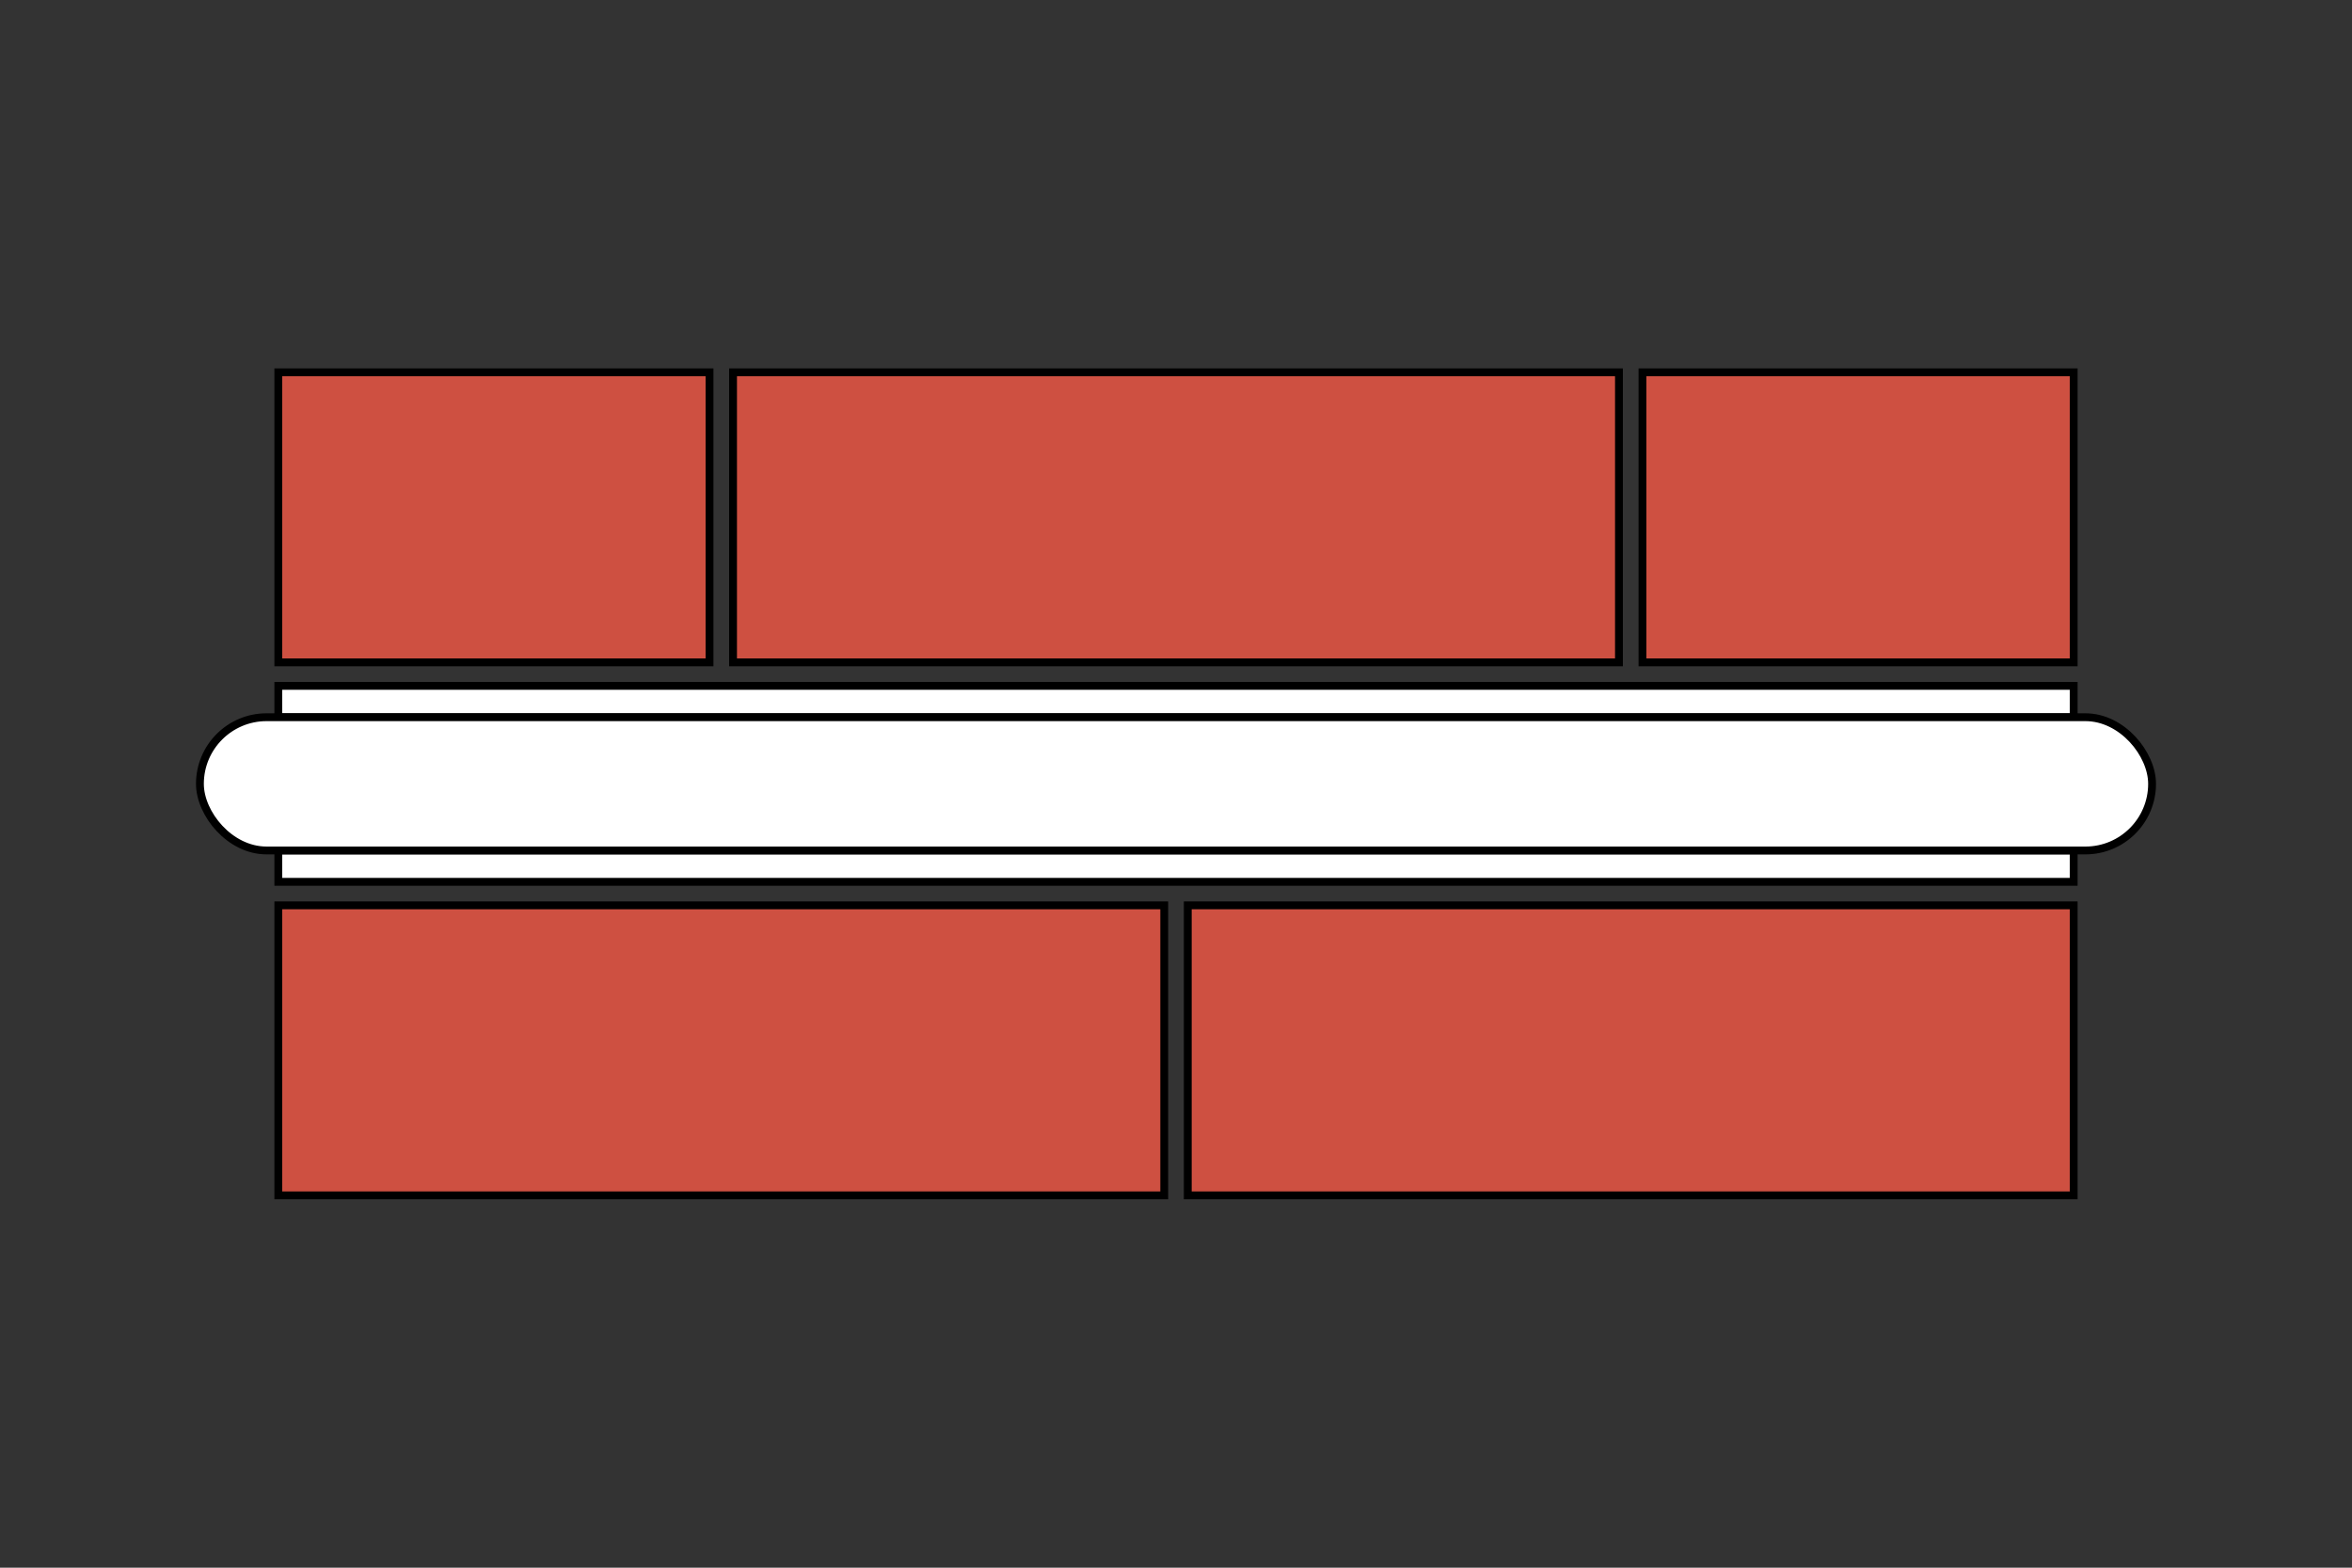 <svg width="300" height="200" viewBox="0 0 300 200" fill="none" xmlns="http://www.w3.org/2000/svg">
<rect x="0" y="0" width="300" height="200" fill="#333333" stroke="none"/>
<rect x="35.5" y="115.5" width="113" height="37" fill="#CE5041" stroke="black"/>
<rect x="151.5" y="115.5" width="113" height="37" fill="#CE5041" stroke="black"/>
<rect x="35.5" y="47.5" width="55" height="37" fill="#CE5041" stroke="black"/>
<rect x="209.5" y="47.5" width="55" height="37" fill="#CE5041" stroke="black"/>
<rect x="93.5" y="47.5" width="113" height="37" fill="#CE5041" stroke="black"/>
<rect x="35.5" y="108.5" width="229" height="4" fill="white" stroke="black"/>
<rect x="35.5" y="87.5" width="229" height="4" fill="white" stroke="black"/>
<rect x="25.5" y="91.5" width="249" height="17" rx="8.5" fill="white" stroke="black"/>
</svg>
